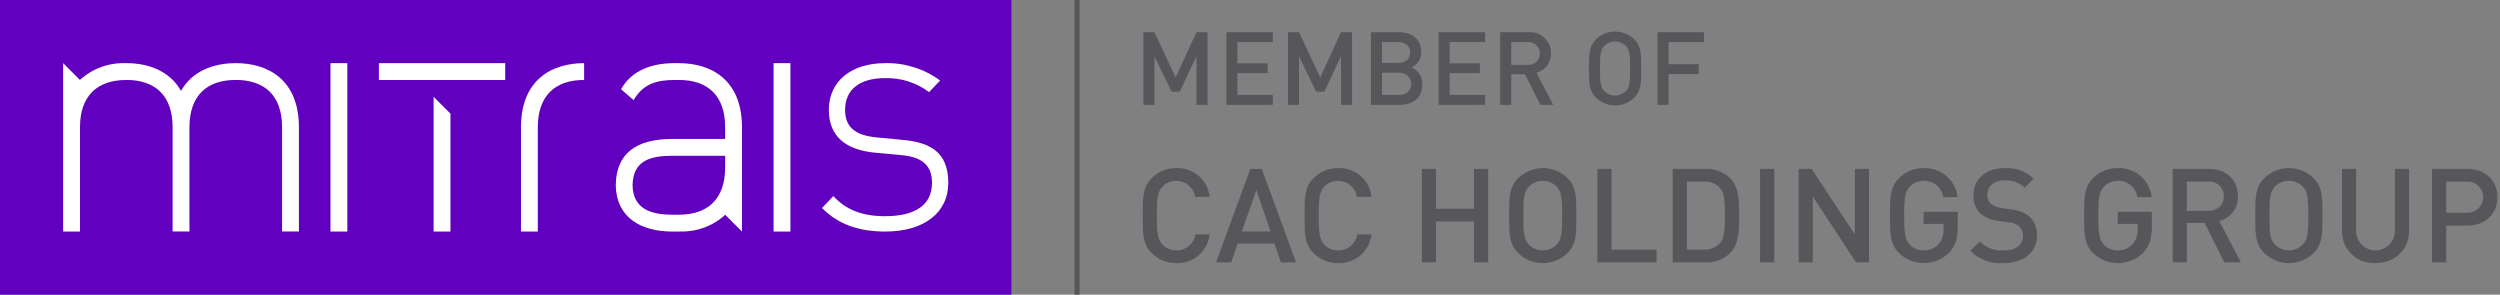 <svg fill="none" height="60" viewBox="0 0 509 60" width="509" xmlns="http://www.w3.org/2000/svg"><rect x="0" y="0" width="509" height="60" fill="#808080" stroke="none"/><path d="m205.929 0h-205.929v60h205.929z" fill="#6200c0"/><path d="m106.072 25.92v21.214h3.428v-21.206c0-6.428 3.501-9.651 9.429-9.651v-3.42c-6.643 0-12.857 3.42-12.857 13.063z" fill="#fff"/><path d="m48 12.857c-4.522 0-8.843 1.587-11.143 5.641-2.3-4.054-6.621-5.641-11.143-5.641v.009c-3.475-.161-6.871 1.063-9.443 3.405l-3.414-3.414v12.857l.004-.001c-.001.072-.004.142-.004.215v21.214h3.429v-21.206c0-6.428 3.501-9.651 9.429-9.651v-.009c5.928 0 9.428 3.223 9.428 9.651v21.206h3.429v-21.206c0-6.429 3.501-9.651 9.429-9.651 5.928 0 9.429 3.223 9.429 9.651v21.206h3.429v-21.214c0-9.643-6.214-13.063-12.857-13.063z" fill="#fff"/><path d="m70.715 12.857h-3.429v34.286h3.429z" fill="#fff"/><path d="m160.929 12.857h-3.429v34.286h3.429z" fill="#fff"/><path d="m180.279 47.143c-5.562 0-9.67-1.527-12.922-4.791l2.32-2.428c2.523 2.776 5.899 4.097 10.471 4.097 6.23 0 9.607-2.292 9.607-6.803 0-3.47-1.924-5.21-6.096-5.619l-5.302-.492c-6.425-.554-9.605-3.537-9.605-8.742 0-5.762 4.503-9.507 11.462-9.507 4.022-.096 7.962 1.149 11.198 3.539l-2.253 2.358c-2.576-1.929-5.728-2.933-8.945-2.849-5.235 0-8.151 2.362-8.151 6.459 0 3.47 1.988 5.205 6.495 5.622l5.167.485c5.301.488 9.347 2.222 9.347 8.746 0 6.106-4.971 9.925-12.793 9.925" fill="#fff"/><path d="m151.063 25.5c-.18-9.319-6.304-12.643-12.849-12.643h-.914c-5.574 0-9.098 2.126-10.848 5.318l2.546 2.204c1.931-3.236 4.545-4.093 8.311-4.093h.905v-.009c5.928 0 9.429 3.223 9.429 9.651v2.357h-10.714c-7.419 0-11.475 2.935-11.562 9.429v0c.105 6.493 4.991 9.428 11.562 9.428h1.5v-.012c3.402.116 6.715-1.105 9.229-3.402l3.413 3.414v-21.643zm-12.849 18.214h-1.277c-4.234 0-8.043-1.042-8.149-6v-0c.094-4.958 3.493-6 8.149-6h10.706v2.349c0 6.428-3.501 9.651-9.429 9.651z" fill="#fff"/><path d="m88.286 19.714v27.428h3.429v-24z" fill="#fff"/><path d="m102.857 12.857h-25.714v3.429h25.714z" fill="#fff"/><g fill="#57575b"><path d="m243.601 21.345v-9.889l-3.407 7.209h-1.661l-3.489-7.209v9.889h-2.245v-14.792h2.245l4.32 9.204 4.237-9.204h2.245v14.792z"/><path d="m249.697 21.345v-14.792h9.453v2.015h-7.208v4.321h6.149v1.994h-6.149v4.445h7.208v2.015z"/><path d="m273.034 21.345v-9.889l-3.407 7.209h-1.661l-3.489-7.209v9.889h-2.245v-14.792h2.245l4.32 9.204 4.237-9.204h2.245v14.792z"/><path d="m285.114 21.345h-5.983v-14.792h5.755c2.742 0 4.467 1.559 4.467 4.051.014.661-.168 1.312-.522 1.87-.355.558-.867.999-1.472 1.267.681.269 1.261.744 1.66 1.358.398.615.595 1.338.562 2.07 0 2.722-1.849 4.176-4.467 4.176zm-.415-12.776h-3.323v4.238h3.323c1.433 0 2.409-.748 2.409-2.119 0-1.371-.976-2.119-2.409-2.119zm.207 6.253h-3.53v4.508h3.53c.31.023.622-.018.916-.12.293-.103.563-.265.791-.476s.41-.468.535-.753c.124-.285.188-.593.188-.904s-.064-.619-.188-.904c-.125-.285-.307-.542-.535-.753-.228-.212-.498-.374-.791-.476-.294-.103-.606-.143-.916-.12z"/><path d="m292.91 21.345v-14.792h9.453v2.015h-7.208v4.321h6.149v1.994h-6.149v4.445h7.208v2.015z"/><path d="m313.609 21.345-3.117-6.233h-2.803v6.233h-2.245v-14.792h5.735c.593-.051 1.189.024 1.751.22.562.196 1.077.507 1.51.915s.776.903 1.005 1.452.34 1.14.325 1.735c.035.894-.239 1.773-.777 2.488-.537.715-1.305 1.223-2.173 1.438l3.406 6.544zm-2.596-12.776h-3.324v4.632h3.324c.32.026.642-.014.946-.119.303-.104.582-.271.818-.488.237-.218.425-.482.554-.776.129-.294.196-.612.196-.933s-.067-.639-.196-.933c-.129-.294-.317-.558-.554-.776-.236-.218-.515-.384-.818-.488-.304-.104-.626-.145-.946-.119z"/><path d="m332.732 19.89c-1.044 1.012-2.441 1.578-3.895 1.578-1.455 0-2.852-.566-3.896-1.578-1.453-1.455-1.433-3.095-1.433-5.942s-.02-4.488 1.433-5.942c1.044-1.013 2.441-1.579 3.896-1.579 1.454 0 2.851.566 3.895 1.579 1.453 1.454 1.413 3.096 1.413 5.942s.04 4.487-1.413 5.942zm-1.703-10.533c-.289-.29-.632-.519-1.01-.676s-.783-.237-1.192-.237c-.41 0-.815.081-1.193.237s-.721.386-1.01.676c-.727.79-.873 1.621-.873 4.592 0 2.97.146 3.802.873 4.591.289.29.632.52 1.01.677s.783.238 1.193.238c.409 0 .814-.081 1.192-.238s.721-.387 1.01-.677c.726-.789.871-1.621.871-4.591 0-2.971-.145-3.802-.871-4.592z"/><path d="m339.72 8.568v4.508h6.149v2.015h-6.149v6.253h-2.244v-14.792h9.452v2.015z"/><path d="m239.497 53.571c-.927.015-1.847-.158-2.706-.507-.858-.349-1.637-.868-2.291-1.525-1.869-1.87-1.844-3.981-1.844-7.642 0-3.661-.025-5.772 1.844-7.643.654-.657 1.433-1.175 2.292-1.524.858-.349 1.778-.521 2.705-.506 1.663-.07 3.291.496 4.552 1.583 1.26 1.087 2.06 2.613 2.236 4.269h-2.94c-.123-.71-.438-1.372-.912-1.914-.473-.542-1.087-.945-1.773-1.162s-1.419-.243-2.119-.073c-.7.17-1.339.529-1.849 1.038-.935 1.015-1.15 2.111-1.15 5.932s.215 4.917 1.15 5.931c.364.374.801.669 1.283.866.483.198 1.001.294 1.522.283.931.018 1.837-.302 2.55-.901.713-.6 1.184-1.438 1.325-2.358h2.913c-.18 1.654-.981 3.178-2.241 4.264-1.26 1.086-2.885 1.654-4.547 1.588z"/><path d="m260.794 53.411-1.31-3.821h-7.508l-1.31 3.821h-3.073l6.974-19.026h2.326l6.974 19.026zm-4.997-14.723-2.965 8.444h5.851z"/><path d="m272.445 53.571c-.927.015-1.847-.158-2.705-.507-.859-.349-1.638-.868-2.292-1.525-1.869-1.87-1.843-3.981-1.843-7.642 0-3.661-.026-5.772 1.843-7.643.654-.657 1.433-1.175 2.292-1.524.858-.349 1.779-.521 2.705-.506 1.663-.07 3.291.496 4.552 1.583 1.261 1.087 2.06 2.613 2.236 4.269h-2.94c-.123-.71-.438-1.372-.912-1.914-.473-.542-1.086-.945-1.773-1.162-.686-.218-1.419-.243-2.119-.073-.699.17-1.339.529-1.848 1.038-.936 1.015-1.151 2.111-1.151 5.932s.215 4.917 1.151 5.931c.363.374.8.669 1.282.866.483.198 1.001.294 1.522.283.931.018 1.838-.302 2.55-.901.713-.6 1.184-1.438 1.326-2.358h2.912c-.18 1.654-.981 3.178-2.241 4.264-1.259 1.086-2.885 1.654-4.547 1.588z"/><path d="m300.1 53.41v-8.311h-7.722v8.311h-2.885v-19.026h2.885v8.124h7.722v-8.124h2.888v19.026z"/><path d="m319.127 51.539c-1.342 1.303-3.139 2.032-5.01 2.032s-3.668-.729-5.01-2.032c-1.87-1.87-1.844-3.981-1.844-7.642 0-3.661-.026-5.772 1.844-7.643 1.342-1.302 3.139-2.031 5.01-2.031 1.87 0 3.668.728 5.01 2.031 1.871 1.87 1.817 3.981 1.817 7.643 0 3.66.054 5.772-1.817 7.642zm-2.19-13.548c-.372-.373-.813-.668-1.299-.87-.486-.202-1.008-.306-1.534-.306s-1.047.104-1.533.306c-.486.202-.928.497-1.299.87-.936 1.016-1.123 2.085-1.123 5.906s.187 4.889 1.123 5.905c.371.373.813.668 1.299.87.486.202 1.007.306 1.533.306s1.048-.104 1.534-.306c.486-.202.927-.497 1.299-.87.935-1.016 1.121-2.084 1.121-5.905s-.186-4.89-1.121-5.906z"/><path d="m325.219 53.41v-19.026h2.886v16.433h9.164v2.592z"/><path d="m352.155 51.62c-.661.609-1.435 1.081-2.279 1.388-.844.307-1.741.444-2.638.403h-6.68v-19.026h6.68c.897-.042 1.794.095 2.638.403.844.307 1.618.779 2.279 1.388 2.057 2.058 1.923 4.836 1.923 7.589 0 2.752.134 5.798-1.923 7.856zm-1.977-13.361c-.413-.437-.916-.778-1.475-.999-.558-.222-1.158-.318-1.758-.283h-3.502v13.841h3.502c.6.035 1.2-.061 1.758-.283.559-.222 1.062-.563 1.475-1.0.987-1.095 1.014-3.153 1.014-5.771 0-2.619-.027-4.409-1.014-5.505z"/><path d="m358.353 53.41v-19.026h2.885v19.026z"/><path d="m377.885 53.41-8.791-13.387v13.387h-2.886v-19.026h2.646l8.791 13.361v-13.361h2.885v19.026z"/><path d="m396.885 51.406c-1.347 1.362-3.176 2.14-5.091 2.165s-3.763-.705-5.145-2.031c-1.869-1.87-1.844-3.981-1.844-7.642 0-3.661-.025-5.772 1.844-7.643.651-.661 1.429-1.182 2.289-1.531.859-.349 1.781-.519 2.708-.499 1.686-.07 3.336.499 4.62 1.594 1.283 1.095 2.106 2.635 2.302 4.311h-2.913c-.141-.95-.628-1.815-1.369-2.426-.74-.612-1.681-.928-2.64-.887-.523-.006-1.042.095-1.524.297-.483.202-.919.501-1.281.879-.935 1.016-1.15 2.085-1.15 5.906 0 3.821.215 4.917 1.15 5.931.364.374.801.669 1.283.866.483.198 1.001.294 1.522.283.583.015 1.161-.097 1.697-.328.535-.231 1.014-.575 1.403-1.008.688-.84 1.032-1.909.963-2.992v-1.069h-4.063v-2.459h6.949v2.913c0 2.459-.455 4.035-1.71 5.371z"/><path d="m407.893 53.571c-1.237.091-2.479-.086-3.641-.52-1.163-.434-2.217-1.113-3.093-1.992l1.923-1.897c.635.632 1.397 1.121 2.236 1.434.838.313 1.734.444 2.628.383 2.485 0 3.928-1.069 3.928-2.913.023-.364-.032-.728-.161-1.069-.129-.341-.329-.651-.587-.908-.581-.501-1.318-.784-2.084-.801l-2.245-.321c-1.33-.125-2.59-.657-3.608-1.522-.475-.473-.845-1.042-1.084-1.668-.24-.626-.344-1.297-.305-1.966 0-3.314 2.406-5.585 6.361-5.585 1.079-.061 2.161.099 3.176.471 1.016.372 1.944.949 2.729 1.693l-1.844 1.817c-.555-.512-1.209-.906-1.921-1.159s-1.468-.358-2.222-.31c-2.244 0-3.472 1.282-3.472 2.965-.016.329.041.657.165.962.125.305.314.579.555.803.618.485 1.358.79 2.138.881l2.166.321c1.302.092 2.544.587 3.552 1.417.527.498.939 1.105 1.207 1.779.268.674.386 1.398.344 2.122 0 3.501-2.86 5.586-6.841 5.586z"/><path d="m436.407 51.406c-1.347 1.362-3.176 2.14-5.091 2.165s-3.763-.705-5.145-2.031c-1.869-1.87-1.844-3.981-1.844-7.642 0-3.661-.025-5.772 1.844-7.643.651-.661 1.429-1.182 2.289-1.531.859-.349 1.781-.519 2.708-.499 1.686-.07 3.336.499 4.62 1.594 1.283 1.095 2.106 2.635 2.302 4.311h-2.913c-.141-.95-.628-1.815-1.369-2.426-.74-.612-1.681-.928-2.64-.887-.523-.006-1.042.095-1.524.297-.483.202-.919.501-1.281.879-.935 1.016-1.15 2.085-1.15 5.906 0 3.821.215 4.917 1.15 5.931.364.374.801.669 1.283.866.482.198 1.001.294 1.522.283.583.015 1.161-.097 1.697-.328.535-.231 1.014-.575 1.403-1.008.688-.84 1.032-1.909.963-2.992v-1.069h-4.063v-2.459h6.949v2.913c0 2.459-.455 4.035-1.71 5.371z"/><path d="m452.865 53.41-4.007-8.016h-3.608v8.016h-2.886v-19.026h7.375c3.608 0 5.905 2.325 5.905 5.558.046 1.15-.306 2.281-.997 3.201-.692.92-1.68 1.573-2.797 1.849l4.383 8.417zm-3.339-16.433h-4.276v5.959h4.276c1.923 0 3.232-1.095 3.232-2.966.014-.417-.063-.833-.224-1.218s-.403-.732-.709-1.015c-.307-.284-.671-.498-1.067-.629-.397-.131-.817-.175-1.232-.129z"/><path d="m471.035 51.539c-1.342 1.303-3.14 2.032-5.01 2.032-1.871 0-3.668-.729-5.011-2.032-1.869-1.87-1.844-3.981-1.844-7.642 0-3.661-.025-5.772 1.844-7.643 1.343-1.302 3.14-2.031 5.011-2.031 1.87 0 3.667.728 5.01 2.031 1.871 1.87 1.817 3.981 1.817 7.643 0 3.66.054 5.772-1.817 7.642zm-2.191-13.548c-.371-.373-.813-.668-1.299-.87-.486-.202-1.007-.306-1.533-.306s-1.047.104-1.533.306c-.487.202-.928.497-1.3.87-.935 1.016-1.123 2.085-1.123 5.906s.188 4.889 1.123 5.905c.372.373.813.668 1.3.87.486.202 1.007.306 1.533.306s1.047-.104 1.533-.306c.486-.202.928-.497 1.299-.87.936-1.016 1.122-2.084 1.122-5.905s-.186-4.89-1.122-5.906z"/><path d="m483.648 53.571c-.888.05-1.777-.083-2.61-.393-.834-.309-1.594-.788-2.234-1.405-.64-.617-1.146-1.36-1.485-2.182-.339-.822-.505-1.705-.487-2.594v-12.613h2.886v12.479c-.023.532.062 1.063.25 1.561s.474.953.843 1.338c.368.385.81.69 1.3.899.489.209 1.016.317 1.549.317.532 0 1.059-.108 1.548-.317.49-.209.932-.515 1.3-.899.369-.384.655-.839.843-1.338s.273-1.029.25-1.561v-12.479h2.887v12.613c0 3.928-2.967 6.573-6.84 6.573z"/><path d="m502.379 45.929h-4.329v7.482h-2.886v-19.026h7.215c3.714 0 6.093 2.459 6.093 5.772-.001 3.313-2.379 5.772-6.093 5.772zm-.161-8.952h-4.168v6.333h4.168c.432.027.865-.035 1.273-.182.407-.147.78-.376 1.095-.673.316-.297.567-.655.739-1.052s.261-.826.261-1.259-.089-.862-.261-1.259-.423-.756-.739-1.052c-.315-.297-.688-.526-1.095-.673-.408-.147-.841-.209-1.273-.183z"/><path d="m219.799 0h-1.013v59.999h1.013z"/></g></svg>